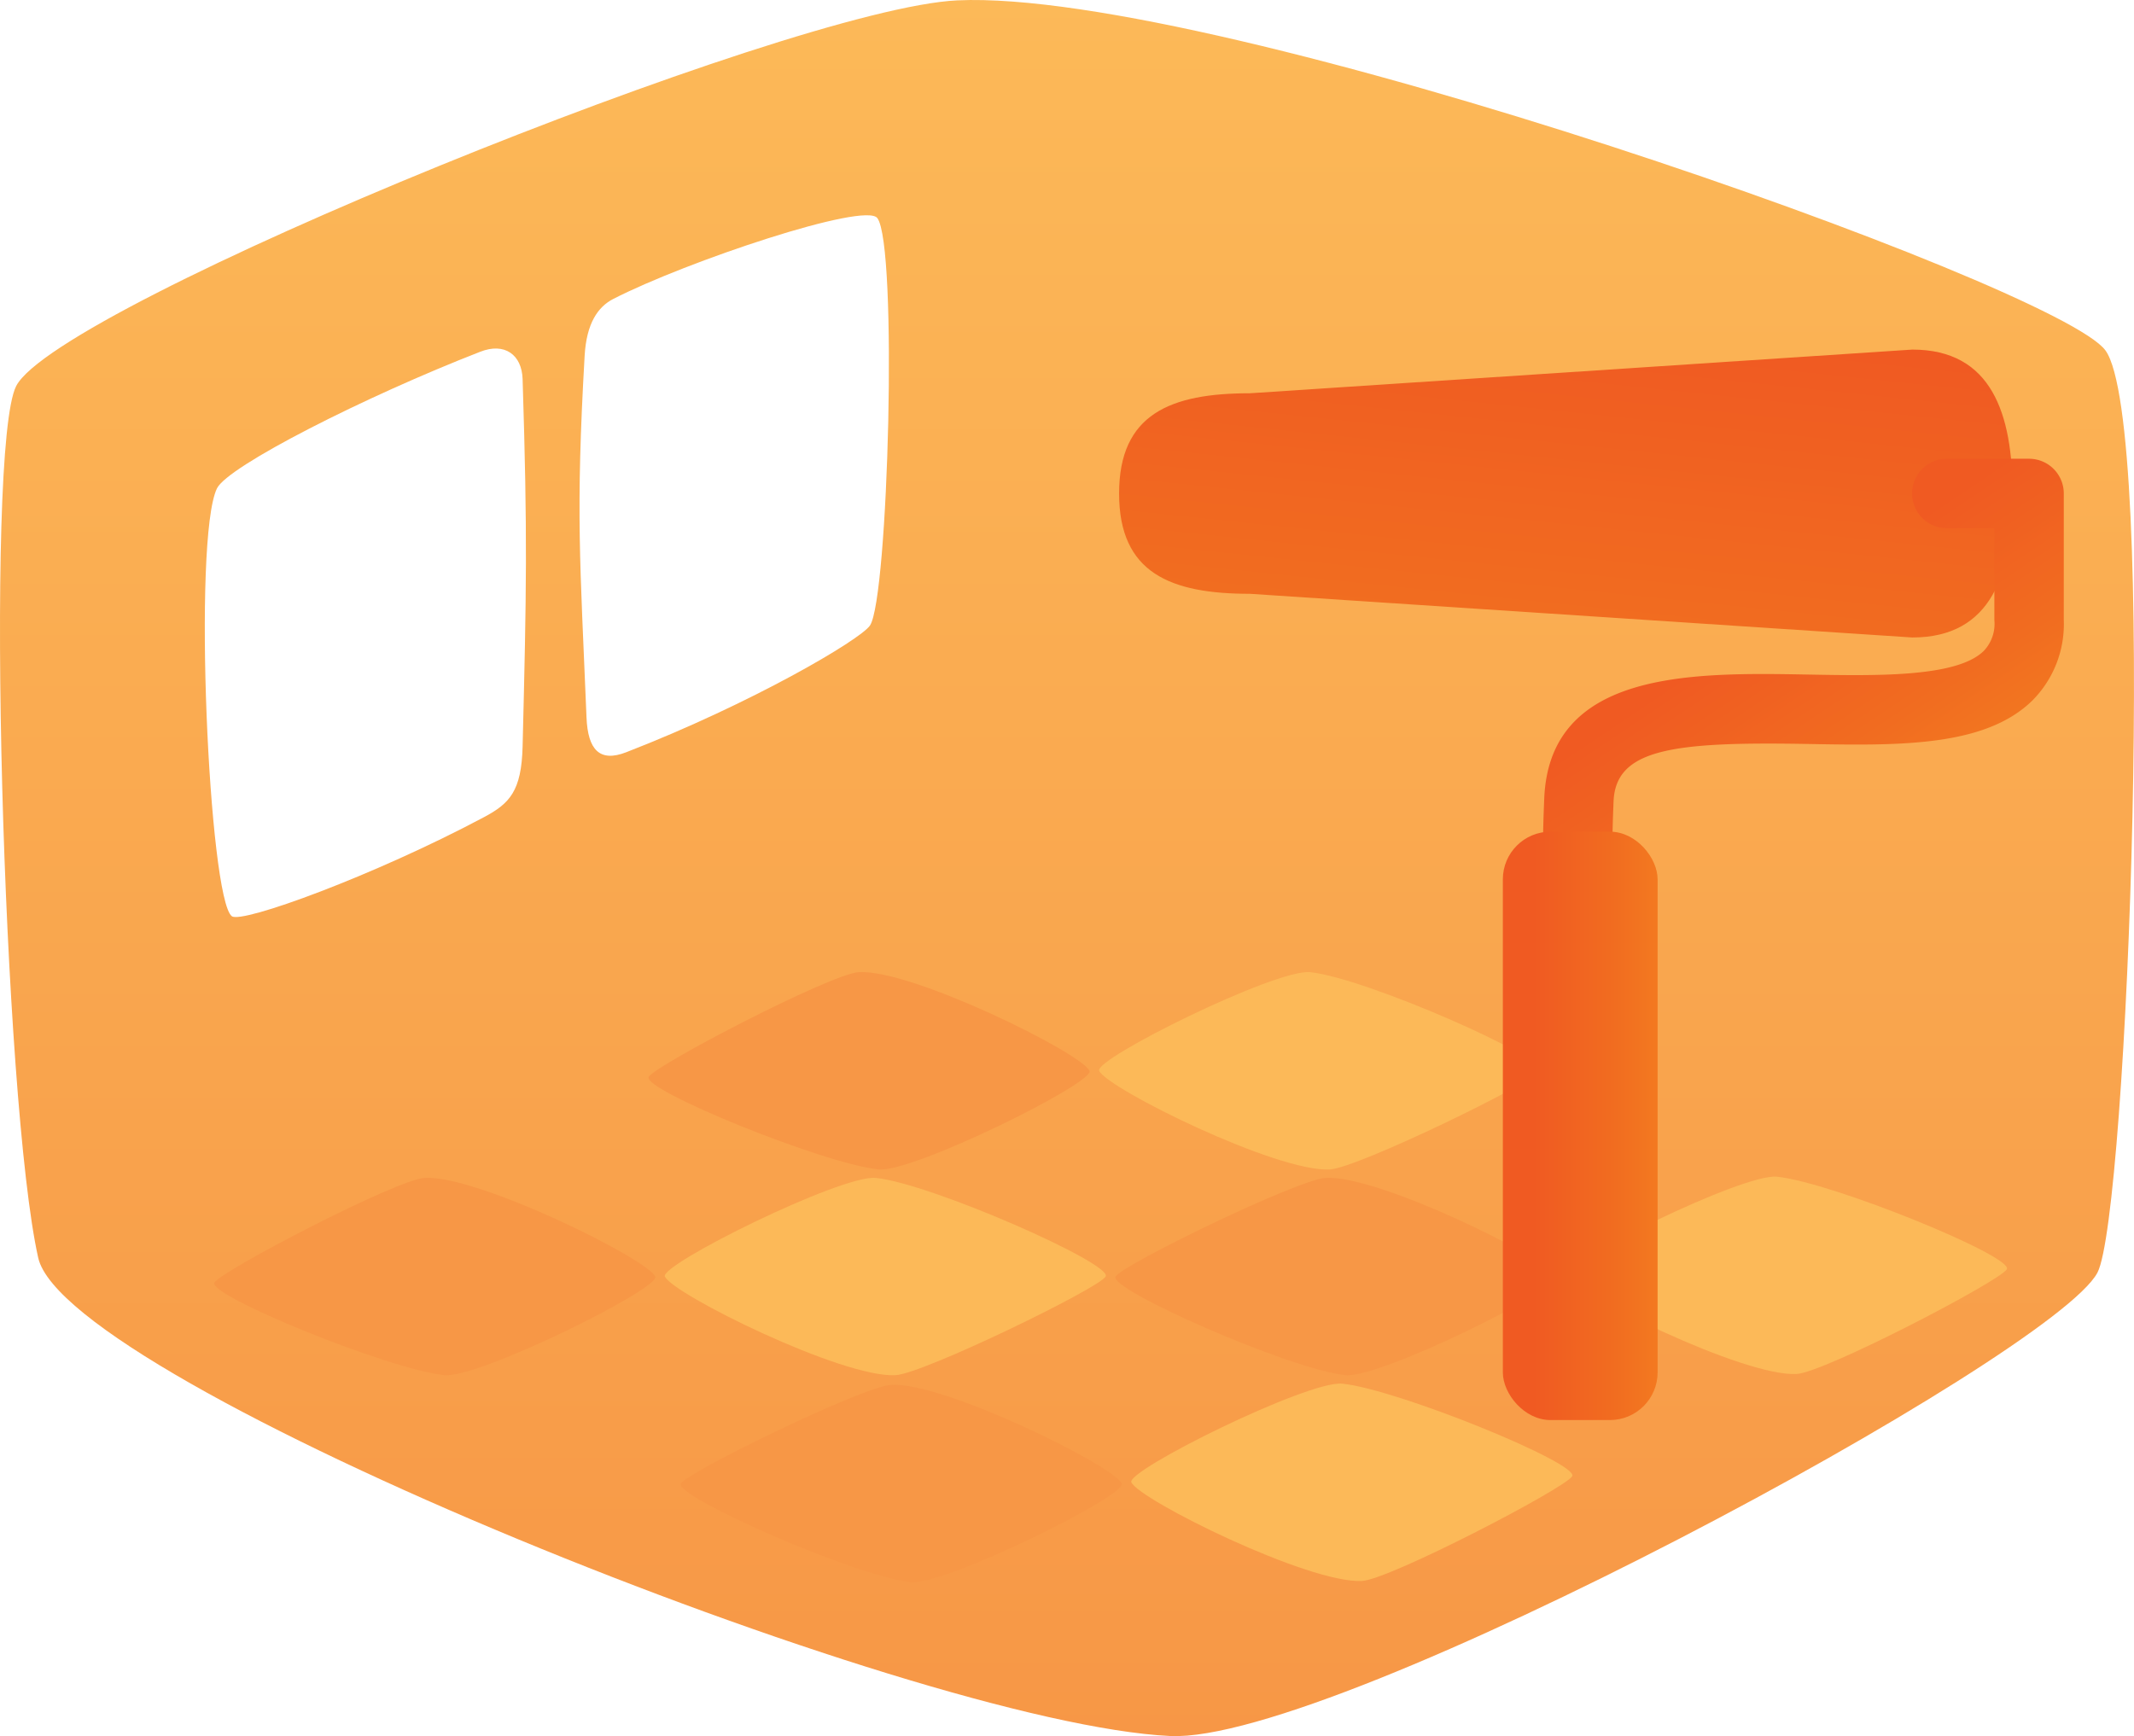 <svg xmlns="http://www.w3.org/2000/svg" xmlns:xlink="http://www.w3.org/1999/xlink" width="155.392" height="126.436" viewBox="0 0 155.392 126.436"><defs><style>.a,.b,.c,.d,.e,.f,.g,.h,.i,.j,.k,.l{mix-blend-mode:multiply;isolation:isolate;}.a{fill:url(#a);}.b{fill:url(#b);}.c{fill:url(#c);}.d{fill:url(#d);}.e{fill:url(#e);}.f{fill:url(#f);}.g{fill:url(#g);}.h{fill:url(#h);}.i{fill:url(#i);}.j{fill:url(#j);}.k{fill:url(#k);}.l{fill:url(#l);}</style><linearGradient id="a" x1="0.5" y1="1" x2="0.5" gradientUnits="objectBoundingBox"><stop offset="0" stop-color="#f79746"/><stop offset="1" stop-color="#fcb958"/></linearGradient><linearGradient id="b" x1="-22.302" y1="-9.481" x2="-22.303" y2="-8.445" xlink:href="#a"/><linearGradient id="c" x1="2.951" y1="-87.205" x2="2.952" y2="-88.241" xlink:href="#a"/><linearGradient id="d" x1="-20.38" y1="-11.617" x2="-20.38" y2="-10.581" xlink:href="#a"/><linearGradient id="e" x1="2.999" y1="-87.166" x2="2.999" y2="-88.202" xlink:href="#a"/><linearGradient id="f" x1="-18.317" y1="-9.498" x2="-18.318" y2="-8.462" xlink:href="#a"/><linearGradient id="g" x1="3.051" y1="-87.201" x2="3.051" y2="-88.237" xlink:href="#a"/><linearGradient id="h" x1="-20.238" y1="-7.374" x2="-20.239" y2="-6.338" xlink:href="#a"/><linearGradient id="i" x1="3.003" y1="-87.242" x2="3.004" y2="-88.278" xlink:href="#a"/><linearGradient id="j" x1="0.789" y1="-0.391" x2="0.215" y2="1.391" gradientUnits="objectBoundingBox"><stop offset="0.2" stop-color="#f05a22"/><stop offset="0.71" stop-color="#f16c20"/><stop offset="1" stop-color="#f37920"/></linearGradient><linearGradient id="k" x1="0.327" y1="0.289" x2="0.747" y2="0.8" xlink:href="#j"/><linearGradient id="l" x1="0" y1="0.5" x2="1" y2="0.5" xlink:href="#j"/></defs><g transform="translate(-1028.957 -233.129)"><g transform="translate(1028.957 233.129)"><path class="a" d="M1182.27,258.649c-3.472-4.772-64.626-26.37-83.595-25.494-12.19.563-65.535,22.2-68.54,28.09-2.3,4.512-.945,52.13,1.605,63.486,2.044,9.1,63.6,33.92,82.422,34.826,12.091.581,64.319-27.669,67.525-33.746C1183.9,321.606,1186.078,263.886,1182.27,258.649Zm-136.431,41.206c-1.681-1.286-2.861-27.488-1.084-31.156.784-1.622,10.808-6.7,19.172-9.953,1.784-.7,3.03.222,3.085,1.995.361,11.439.284,15.308,0,26.748-.08,3.247-.941,4.155-2.807,5.148C1056.219,296.892,1046.571,300.413,1045.839,299.855Zm46.468-21.175c-.691,1.036-8.637,5.7-17.757,9.235-1.921.745-2.788-.169-2.885-2.538-.472-11.536-.794-14.806-.137-26.333.135-2.385.978-3.575,2.083-4.142,5.315-2.728,18.327-7.085,19.229-5.893C1094.339,250.995,1093.645,276.673,1092.307,278.68Z" transform="translate(-1028.957 -233.129)"/><g transform="translate(15.597 70.792)"><path class="b" d="M1142.152,319.934c2.022-.118,14.762-6.741,15.294-7.622.556-.919-12.712-6.333-16.739-6.744-2.487-.253-15.751,6.319-15.36,7.183C1125.927,314.033,1138.294,320.16,1142.152,319.934Z" transform="translate(-1026.914 -290.665)"/><path class="c" d="M1112.917,305.641c-2.022.118-14.76,6.3-15.293,7.183-.556.919,12.712,6.772,16.738,7.183,2.488.254,15.752-6.319,15.36-7.183C1129.143,311.542,1116.776,305.415,1112.917,305.641Z" transform="translate(-1031.989 -290.651)"/><path class="d" d="M1115.4,332.675c2.022-.118,14.762-6.741,15.294-7.622.556-.919-12.712-6.333-16.738-6.744-2.488-.254-15.752,6.319-15.362,7.183C1099.176,326.774,1111.543,332.9,1115.4,332.675Z" transform="translate(-1031.809 -288.333)"/><path class="e" d="M1086.167,318.382c-2.023.118-14.762,6.3-15.294,7.183-.556.919,12.712,6.772,16.737,7.183,2.488.253,15.752-6.319,15.36-7.183C1102.392,324.283,1090.025,318.156,1086.167,318.382Z" transform="translate(-1036.885 -288.319)"/><path class="f" d="M1086.687,320.008c2.022-.118,14.76-6.3,15.293-7.183.556-.919-12.712-6.772-16.737-7.182-2.488-.254-15.751,6.317-15.36,7.182C1070.461,314.107,1082.828,320.234,1086.687,320.008Z" transform="translate(-1037.065 -290.651)"/><path class="g" d="M1057.452,305.641c-2.022.118-14.762,6.741-15.294,7.622-.556.919,12.712,6.333,16.739,6.744,2.488.254,15.751-6.319,15.36-7.183C1073.677,311.542,1061.31,305.415,1057.452,305.641Z" transform="translate(-1042.141 -290.651)"/><path class="h" d="M1113.418,307.343c2.022-.118,14.76-6.3,15.294-7.183.555-.919-12.712-6.772-16.739-7.183-2.488-.253-15.751,6.319-15.36,7.183C1097.193,301.442,1109.559,307.569,1113.418,307.343Z" transform="translate(-1032.172 -292.969)"/><path class="i" d="M1084.183,292.976c-2.022.118-14.76,6.741-15.294,7.622-.555.919,12.712,6.333,16.739,6.744,2.488.253,15.751-6.319,15.36-7.183C1100.409,298.877,1088.042,292.75,1084.183,292.976Z" transform="translate(-1037.248 -292.969)"/></g></g><g transform="translate(1110.446 258.588)"><path class="j" d="M1107.368,272.435l48.233,3.181c5.79,0,7.3-4.694,7.3-10.484h0c0-5.789-1.513-10.483-7.3-10.483l-48.233,3.181c-5.79,0-9.529,1.513-9.529,7.3h0C1097.839,270.921,1101.578,272.435,1107.368,272.435Z" transform="translate(-1097.839 -254.649)"/><path class="k" d="M1126.467,292.532a2.511,2.511,0,0,1-2.511-2.29c-.021-.248-.059-1.148.065-4.132.385-9.362,10.838-9.174,19.241-9.024,5.068.092,10.816.194,12.764-1.721a2.861,2.861,0,0,0,.772-2.25v-6.691h-3.413a2.528,2.528,0,1,1,0-5.055h5.94a2.528,2.528,0,0,1,2.528,2.527v9.219a7.881,7.881,0,0,1-2.284,5.857c-3.463,3.4-9.746,3.288-16.4,3.168-9.8-.173-13.939.366-14.1,4.178-.114,2.777-.076,3.5-.074,3.53a2.543,2.543,0,0,1-2.342,2.678C1126.591,292.53,1126.529,292.532,1126.467,292.532Z" transform="translate(-1093.063 -253.419)"/><rect class="l" width="11.27" height="42.851" rx="3.472" transform="translate(27.944 35.108)"/></g></g></svg>